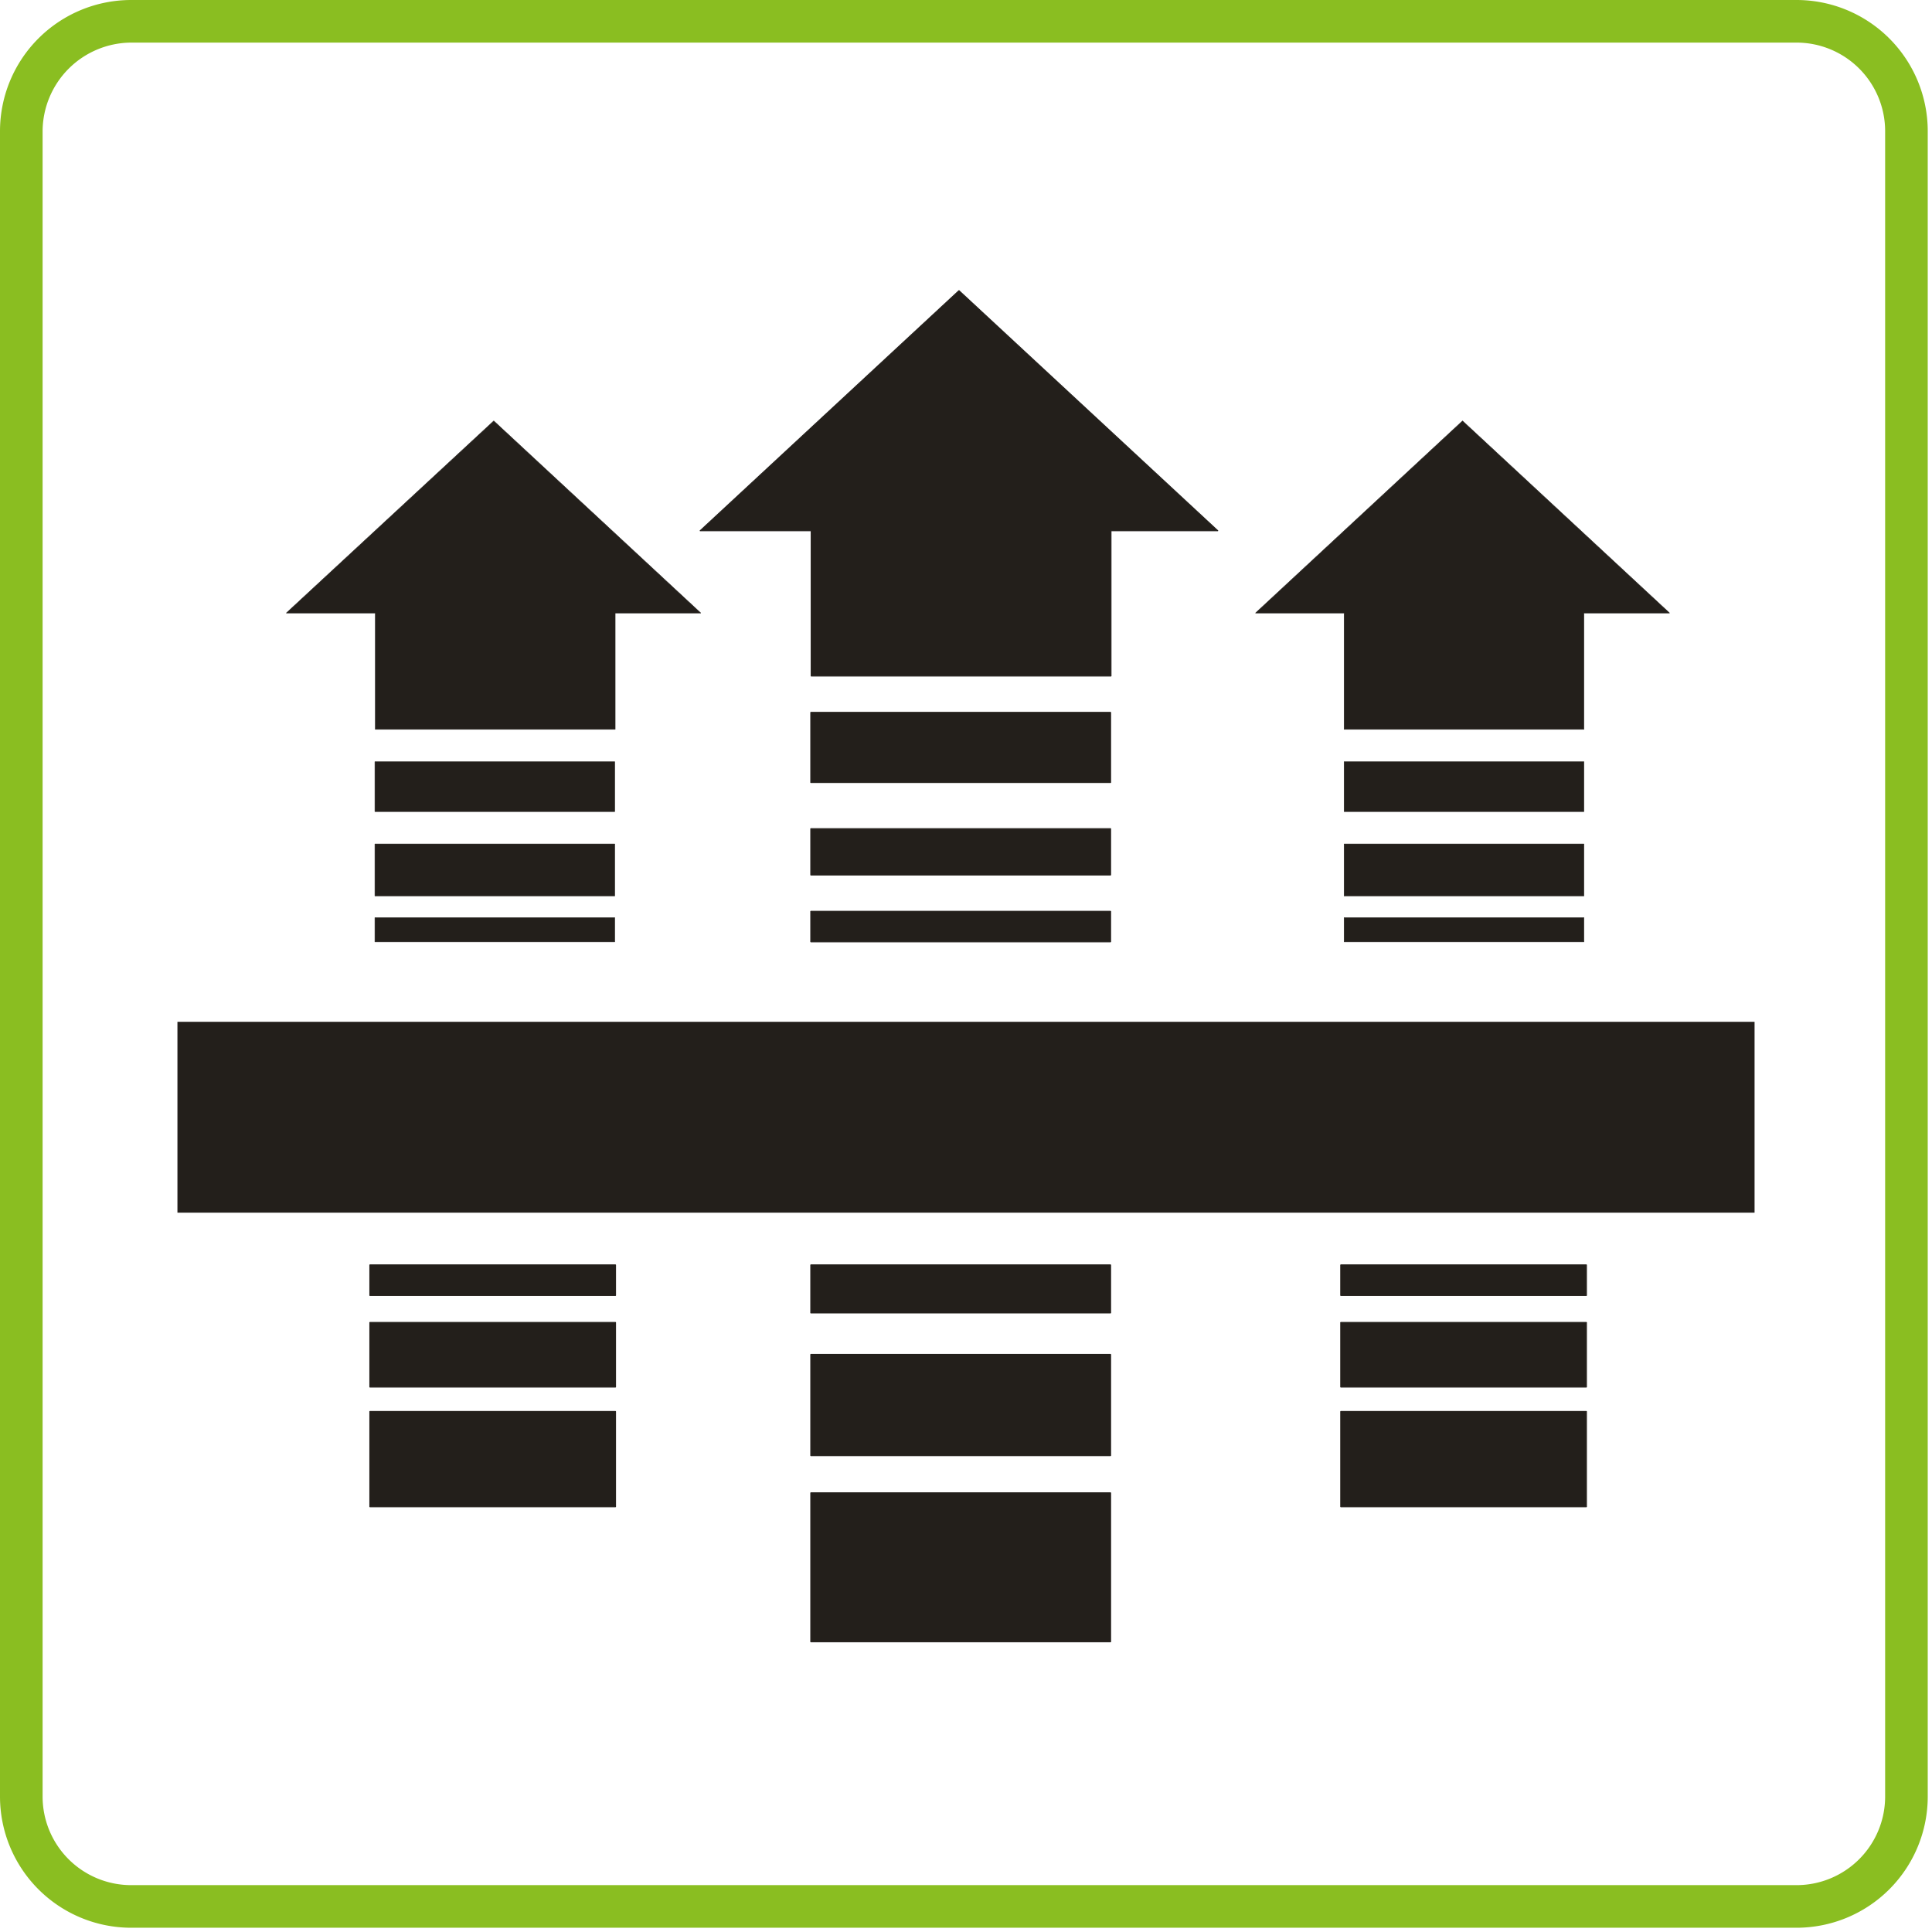 <?xml version="1.0" encoding="UTF-8"?> <svg xmlns="http://www.w3.org/2000/svg" id="Livello_1" data-name="Livello 1" width="16mm" height="16mm" viewBox="0 0 45.35 45.35"><defs><style>.cls-1{fill:#8abe21;}.cls-2{fill:#231f1b;}.cls-3,.cls-4,.cls-5{fill:none;stroke:#231f1b;}.cls-3{stroke-width:0.99px;}.cls-4,.cls-5{stroke-linejoin:bevel;}.cls-4{stroke-width:0.02px;}.cls-5{stroke-width:0.01px;}</style></defs><title>grid copia</title><path class="cls-1" d="M42.17,45.25H3.08A3.08,3.08,0,0,1,0,42.17V3.08A3.08,3.08,0,0,1,3.08,0H42.17a3.08,3.08,0,0,1,3.08,3.08V42.17A3.08,3.08,0,0,1,42.17,45.25ZM3.08,1A2.09,2.09,0,0,0,1,3.08V42.17a2.08,2.08,0,0,0,2.08,2.08H42.17a2.08,2.08,0,0,0,2.08-2.08V3.08A2.08,2.08,0,0,0,42.17,1Z"></path><rect class="cls-2" x="4.66" y="24.48" width="36.03" height="3.49"></rect><rect class="cls-3" x="4.66" y="24.48" width="36.03" height="3.49"></rect><rect class="cls-2" x="19.03" y="16.72" width="7.04" height="1.65"></rect><rect class="cls-4" x="19.03" y="16.72" width="7.04" height="1.65"></rect><rect class="cls-2" x="19.03" y="19.45" width="7.04" height="1.09"></rect><rect class="cls-4" x="19.03" y="19.45" width="7.04" height="1.09"></rect><rect class="cls-2" x="19.03" y="21.39" width="7.04" height="0.72"></rect><rect class="cls-4" x="19.03" y="21.39" width="7.04" height="0.72"></rect><polygon class="cls-2" points="26.08 15.87 19.04 15.87 19.04 12.46 16.43 12.46 22.51 6.82 28.59 12.46 26.08 12.46 26.08 15.87"></polygon><polygon class="cls-4" points="26.08 15.87 19.04 15.87 19.04 12.46 16.43 12.46 22.51 6.82 28.59 12.46 26.08 12.46 26.08 15.87"></polygon><rect class="cls-2" x="19.03" y="35.04" width="7.04" height="3.5"></rect><rect class="cls-4" x="19.03" y="35.04" width="7.04" height="3.5"></rect><rect class="cls-2" x="19.03" y="31.79" width="7.04" height="2.38"></rect><rect class="cls-4" x="19.03" y="31.79" width="7.04" height="2.38"></rect><rect class="cls-2" x="19.03" y="29.69" width="7.04" height="1.13"></rect><rect class="cls-4" x="19.03" y="29.69" width="7.04" height="1.13"></rect><rect class="cls-2" x="31.47" y="33.13" width="5.77" height="2.24"></rect><rect class="cls-4" x="31.47" y="33.13" width="5.77" height="2.24"></rect><rect class="cls-2" x="31.47" y="31.04" width="5.77" height="1.52"></rect><rect class="cls-4" x="31.47" y="31.04" width="5.77" height="1.52"></rect><rect class="cls-2" x="31.47" y="29.69" width="5.77" height="0.72"></rect><rect class="cls-4" x="31.47" y="29.69" width="5.77" height="0.72"></rect><rect class="cls-2" x="8.68" y="33.13" width="5.77" height="2.24"></rect><rect class="cls-4" x="8.68" y="33.13" width="5.77" height="2.24"></rect><rect class="cls-2" x="8.68" y="31.04" width="5.77" height="1.52"></rect><rect class="cls-4" x="8.68" y="31.04" width="5.77" height="1.52"></rect><rect class="cls-2" x="8.68" y="29.69" width="5.77" height="0.72"></rect><rect class="cls-4" x="8.68" y="29.69" width="5.77" height="0.72"></rect><rect class="cls-2" x="8.8" y="17.88" width="5.63" height="1.17"></rect><rect class="cls-5" x="8.8" y="17.88" width="5.63" height="1.17"></rect><rect class="cls-2" x="8.8" y="19.81" width="5.63" height="1.22"></rect><rect class="cls-5" x="8.8" y="19.81" width="5.63" height="1.22"></rect><rect class="cls-2" x="8.8" y="21.54" width="5.63" height="0.57"></rect><rect class="cls-5" x="8.8" y="21.54" width="5.63" height="0.57"></rect><polygon class="cls-2" points="14.44 17.12 8.81 17.12 8.81 14.39 6.72 14.39 11.59 9.88 16.45 14.39 14.44 14.39 14.44 17.12"></polygon><polygon class="cls-5" points="14.44 17.12 8.81 17.12 8.81 14.39 6.72 14.39 11.59 9.88 16.45 14.39 14.44 14.39 14.44 17.12"></polygon><rect class="cls-2" x="31.55" y="17.88" width="5.63" height="1.17"></rect><rect class="cls-5" x="31.55" y="17.88" width="5.63" height="1.17"></rect><rect class="cls-2" x="31.55" y="19.81" width="5.63" height="1.22"></rect><rect class="cls-5" x="31.55" y="19.81" width="5.63" height="1.22"></rect><rect class="cls-2" x="31.55" y="21.54" width="5.63" height="0.57"></rect><rect class="cls-5" x="31.55" y="21.54" width="5.63" height="0.57"></rect><polygon class="cls-2" points="37.18 17.12 31.55 17.12 31.55 14.39 29.47 14.39 34.33 9.88 39.19 14.39 37.18 14.39 37.18 17.12"></polygon><polygon class="cls-5" points="37.18 17.12 31.55 17.12 31.55 14.39 29.47 14.39 34.33 9.88 39.19 14.39 37.18 14.39 37.18 17.12"></polygon></svg> 